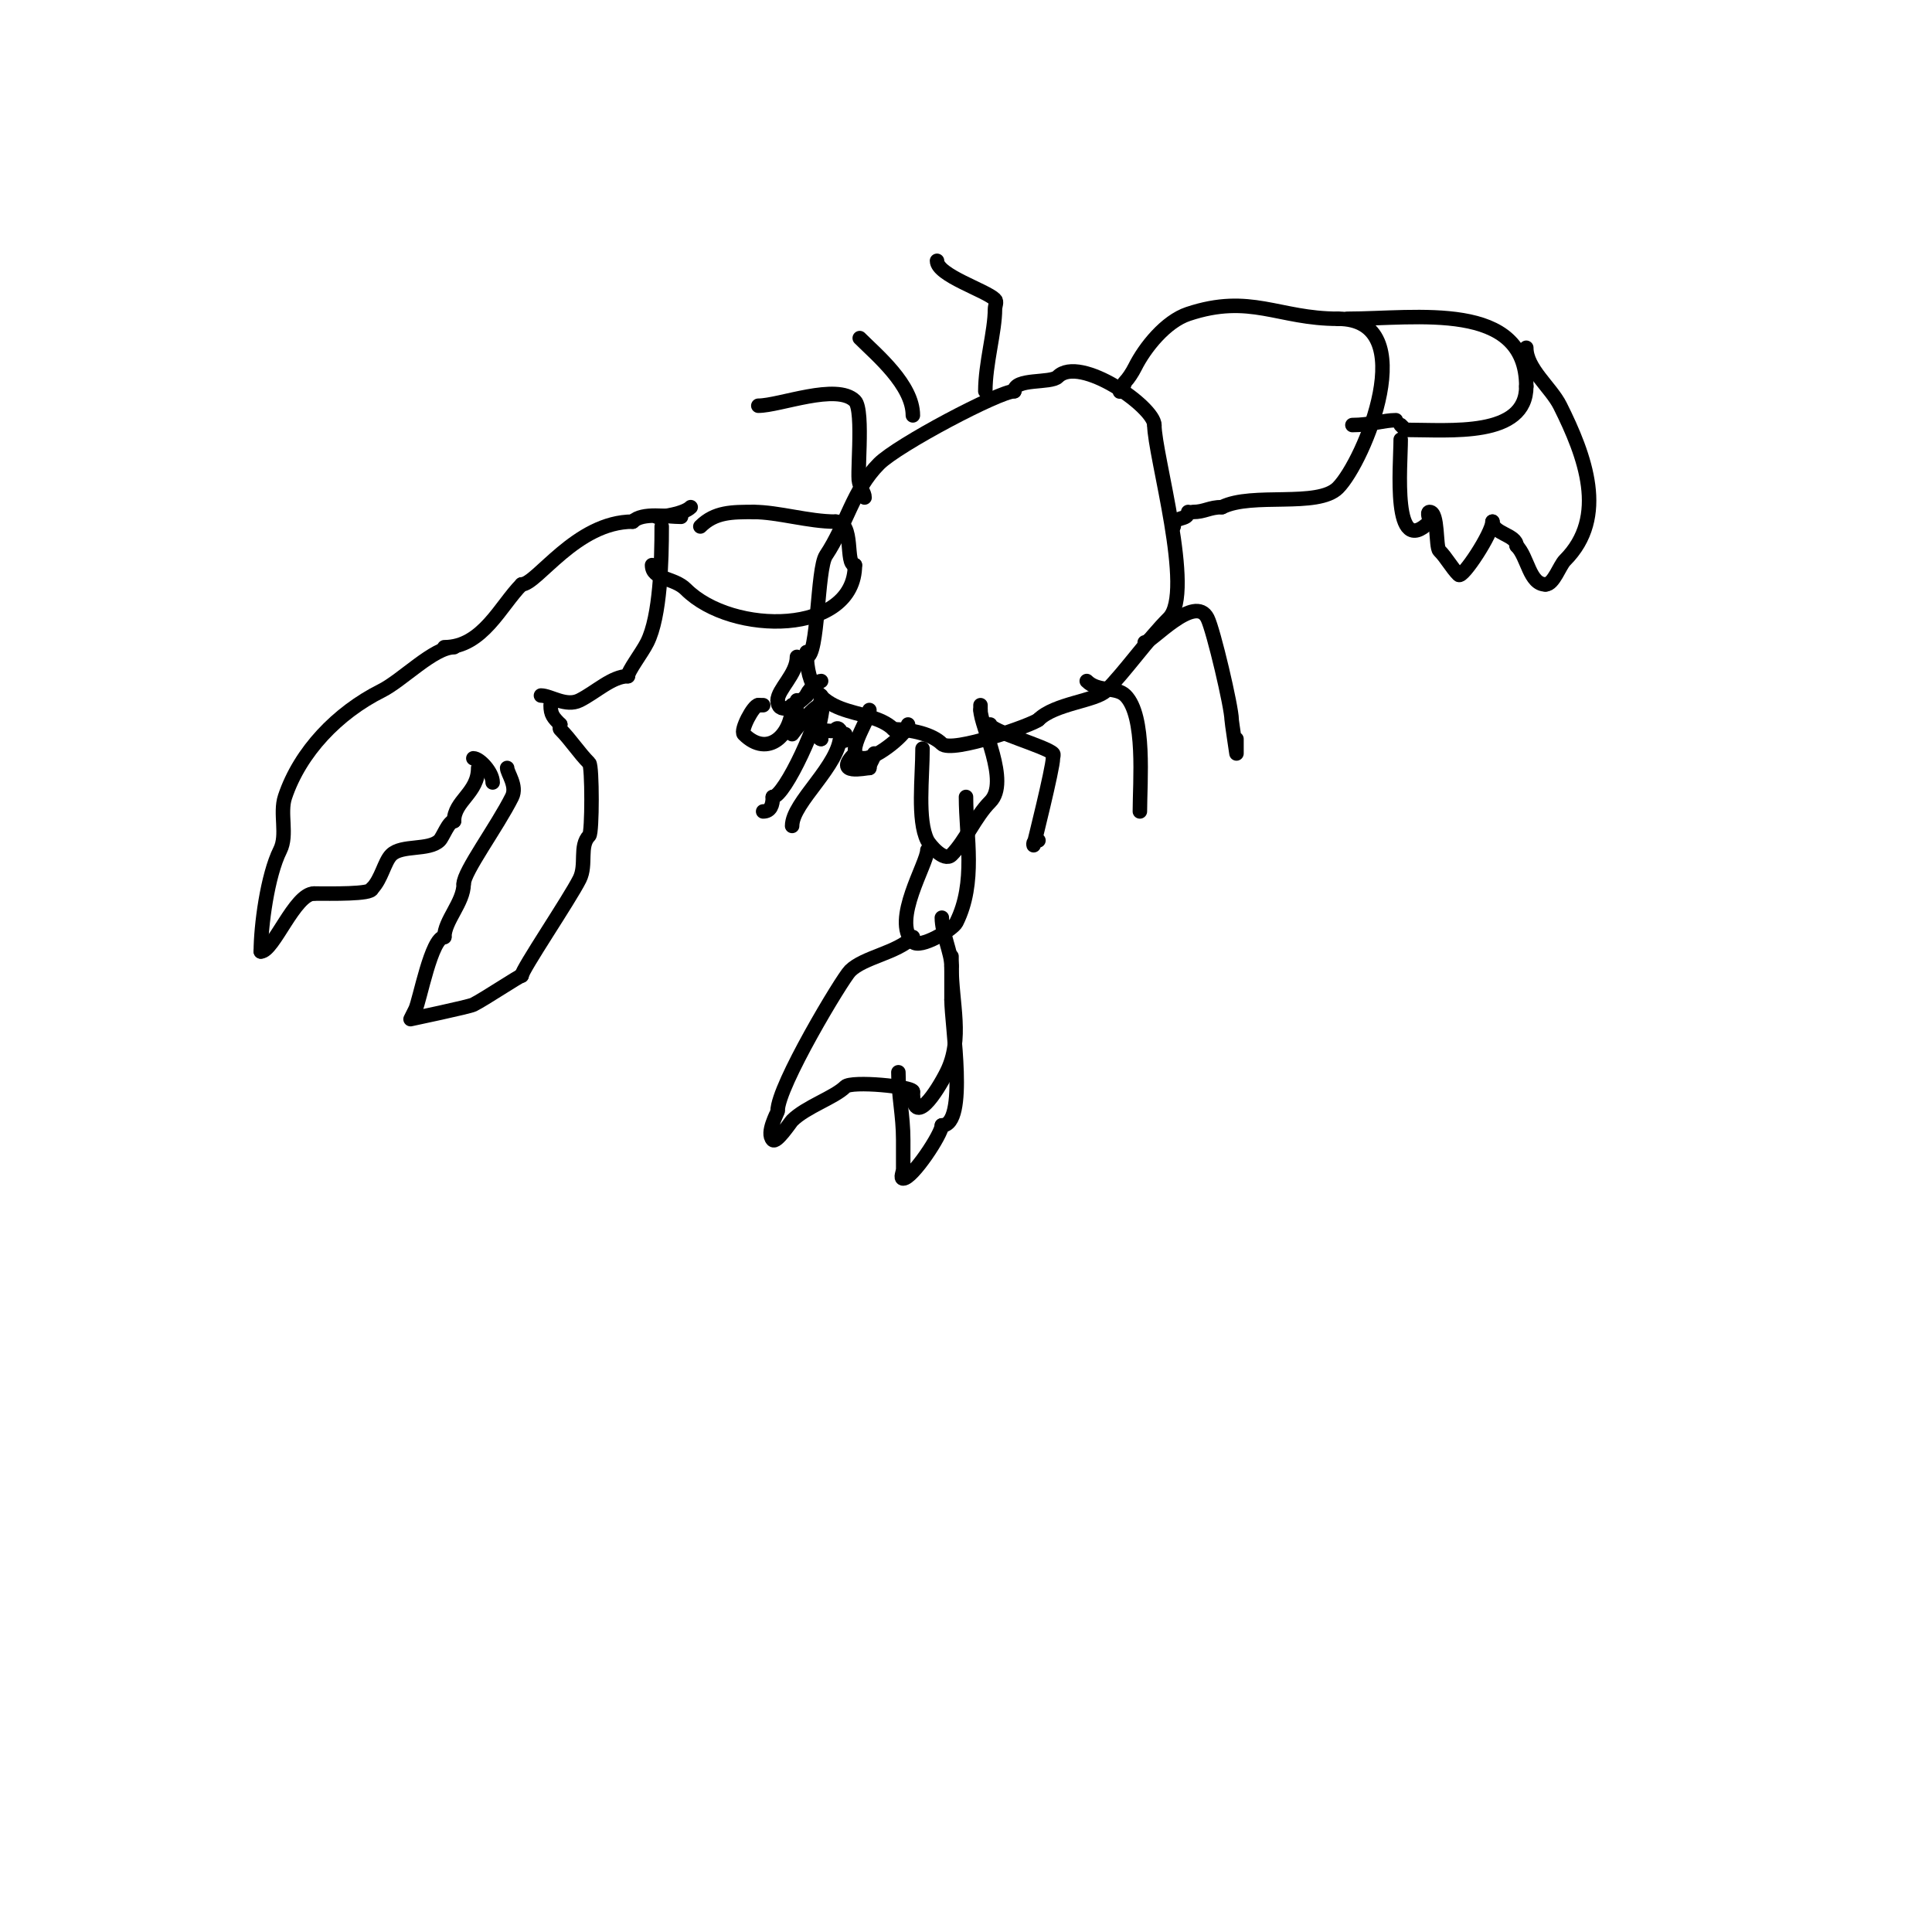 <svg viewBox='0 0 400 400' version='1.1' xmlns='http://www.w3.org/2000/svg' xmlns:xlink='http://www.w3.org/1999/xlink'><g fill='none' stroke='#000000' stroke-width='3' stroke-linecap='round' stroke-linejoin='round'><path d='M94,134c-4.182,0 -10.698,6.849 -15,9c-9.094,4.547 -16.875,12.626 -20,22c-1.131,3.394 0.584,7.831 -1,11c-2.654,5.307 -4,15.783 -4,21'/><path d='M54,197c2.611,0 7.013,-12 11,-12'/><path d='M65,185c3.35,0 12,0.203 12,-1'/><path d='M77,184c1.976,-1.976 2.587,-5.587 4,-7c2.167,-2.167 7.833,-0.833 10,-3c0.717,-0.717 1.862,-4 3,-4'/><path d='M94,170c0,-4.228 5,-5.768 5,-11'/><path d='M105,159c0,1.053 2.147,3.706 1,6c-3.09,6.179 -10,15.484 -10,18'/><path d='M96,183c0,3.845 -4,7.617 -4,11'/><path d='M92,194c-2.692,0 -5.11,13.221 -6,15c-0.333,0.667 -1,2 -1,2c0,0 12.094,-2.547 13,-3c2.266,-1.133 9.561,-6 10,-6'/><path d='M108,202c0,-1.197 9.902,-15.805 12,-20c1.509,-3.018 -0.139,-6.861 2,-9c0.625,-0.625 0.625,-14.375 0,-15c-2.167,-2.167 -3.833,-4.833 -6,-7c-0.236,-0.236 0,-0.667 0,-1'/><path d='M116,150c-1.443,-1.443 -2,-2.018 -2,-4'/><path d='M102,162c0,-2.083 -2.689,-5 -4,-5'/><path d='M92,134c7.917,0 11.653,-8.653 16,-13'/><path d='M108,121c3.153,0 11.288,-13 23,-13'/><path d='M131,108c1.997,-1.997 7.187,-1 10,-1'/><path d='M112,144c1.943,0 5.165,2.418 8,1c3.364,-1.682 6.736,-5 10,-5'/><path d='M130,140c0,-1.087 2.899,-4.799 4,-7c2.71,-5.419 3,-16.795 3,-24'/><path d='M135,117c0,3.044 4.517,2.517 7,5c9.591,9.591 35,9.571 35,-5'/><path d='M177,117c-2.123,0 0.034,-9 -4,-9'/><path d='M173,108c-5.577,0 -11.936,-2 -17,-2'/><path d='M156,106c-4.394,0 -7.97,-0.03 -11,3'/><path d='M143,105c-1.33,1.33 -5.689,2 -7,2'/><path d='M167,136c2.463,0 2.136,-18.203 4,-21c4.276,-6.414 5.58,-13.58 11,-19c3.886,-3.886 24.911,-15 28,-15'/><path d='M210,81c0,-2.765 7.553,-1.553 9,-3c4.574,-4.574 20,6.269 20,10'/><path d='M239,88c0,6.141 8.346,34.654 3,40c-4.41,4.41 -9.095,11.095 -13,15c-2.125,2.125 -10.635,2.635 -14,6'/><path d='M215,149c-0.96,0.96 -17.967,7.033 -20,5c-1.95,-1.95 -6.247,-3 -10,-3'/><path d='M185,151c-5.202,-5.202 -18,-1.052 -18,-16'/><path d='M165,136c0,3.577 -4,6.742 -4,9'/><path d='M161,145c0,2.82 3.188,1.812 6,-1'/><path d='M167,144c0,-0.756 2.244,-3 3,-3'/><path d='M158,146c-0.333,0 -0.667,0 -1,0'/><path d='M157,146c-1.024,0 -3.777,5.223 -3,6c5.024,5.024 10,0.064 10,-6'/><path d='M164,146l0,0'/><path d='M180,147c0,2.226 -6.001,10 -1,10'/><path d='M179,157c2.512,0 9,-5.233 9,-7'/><path d='M177,156c-4.622,4.622 2.223,3 3,3'/><path d='M180,159c0,-1.054 1,-1.946 1,-3'/><path d='M165,145c0,2.357 -1,7 -1,7c0,0 4.412,-6 6,-6c1.047,0 -1.65,7 0,7'/><path d='M170,153c0,-2.968 1.937,-0.937 3,-2c1.358,-1.358 2,4.982 2,1'/><path d='M174,152c0,6.423 -10,14.054 -10,19'/><path d='M170,144c0,4.672 -7.558,21 -10,21'/><path d='M160,165c0,1.685 -0.464,3 -2,3'/><path d='M179,103'/><path d='M179,103c0,-1.054 -1,-1.946 -1,-3'/><path d='M178,100c-0.825,0 0.985,-15.015 -1,-17c-3.751,-3.751 -15.557,1 -20,1'/><path d='M157,84'/><path d='M189,86c0,-6.305 -7.514,-12.514 -11,-16'/><path d='M204,81c0,-5.724 2,-12.403 2,-17c0,-0.667 0.471,-1.529 0,-2c-1.883,-1.883 -12,-5.002 -12,-8'/><path d='M205,150c0,1.363 11.534,4.534 13,6c0.236,0.236 0,0.667 0,1c0,2.027 -4,18 -4,18c0,0 -0.333,-1 1,-1'/><path d='M191,155c0,5.906 -1.117,14.765 1,19c0.412,0.825 3.441,4.559 5,3c2.9,-2.9 4.898,-7.898 8,-11c4.145,-4.145 -2,-15.709 -2,-19'/><path d='M203,147c0,-0.333 0,-0.667 0,-1'/><path d='M192,176c0,2.784 -7.451,14.549 -3,19c1.53,1.53 8.302,-2.604 9,-4c4.139,-8.278 2,-17.714 2,-26'/><path d='M200,165'/><path d='M189,194c-3.315,3.315 -10.162,4.162 -13,7c-1.624,1.624 -15,23.849 -15,29'/><path d='M161,230c0,0.413 -2.442,4.558 -1,6c0.753,0.753 3.668,-3.668 4,-4c2.843,-2.843 8.769,-4.769 11,-7c1.276,-1.276 14,-0.043 14,1'/><path d='M189,226c0,7.809 5.016,-0.032 7,-4c3.461,-6.921 1,-14.284 1,-22'/><path d='M197,200c0,-2.638 -2,-6.818 -2,-10'/><path d='M186,222c0,4.911 1,8.879 1,14c0,2 0,4 0,6c0,0.667 -0.667,2 0,2c1.903,0 8,-9.243 8,-11'/><path d='M195,233c5.459,0 2,-20.85 2,-26'/><path d='M197,207c0,-3 0,-6 0,-9'/><path d='M225,141c2.368,2.368 6.106,1.106 8,3c4.214,4.214 3,17.875 3,24'/><path d='M237,133c1.4,0 10.396,-10.209 13,-5c1.239,2.477 5,18.472 5,21c0,0.348 1,7 1,7c0,0 0,-2.8 0,-3'/><path d='M233,79c-0.333,0.667 -0.473,1.473 -1,2c-0.527,0.527 0.473,-1.473 1,-2c0.548,-0.548 1.407,-1.813 2,-3c2.029,-4.058 6.345,-9.448 11,-11c12.883,-4.294 18.65,1 31,1'/><path d='M277,66c17.745,0 5.422,29.578 0,35c-4.18,4.18 -17.737,0.868 -24,4'/><path d='M253,105c-2.6,0 -3.601,1 -6,1'/><path d='M246,106c0,1.889 -3,0.694 -3,3'/><path d='M279,66c14.197,0 37,-3.896 37,14'/><path d='M316,80c0,10.609 -15.71,9 -25,9'/><path d='M291,89c-0.333,-0.333 -0.667,-0.667 -1,-1'/><path d='M289,87c-2.492,0 -5.358,1 -9,1'/><path d='M316,72c0,4.336 5.082,8.164 7,12c5.175,10.35 9.954,23.046 1,32c-1.106,1.106 -2.338,5 -4,5'/><path d='M320,121c-3.375,0 -3.657,-5.657 -6,-8'/><path d='M314,113c0,-2.294 -5,-2.516 -5,-5'/><path d='M309,108c0,2.326 -6.193,11.807 -7,11c-1.5,-1.5 -2.5,-3.5 -4,-5c-0.781,-0.781 -0.191,-8 -2,-8c-0.667,0 0,1.333 0,2'/><path d='M296,108c-7.872,7.872 -6,-11.595 -6,-17'/></g>
</svg>